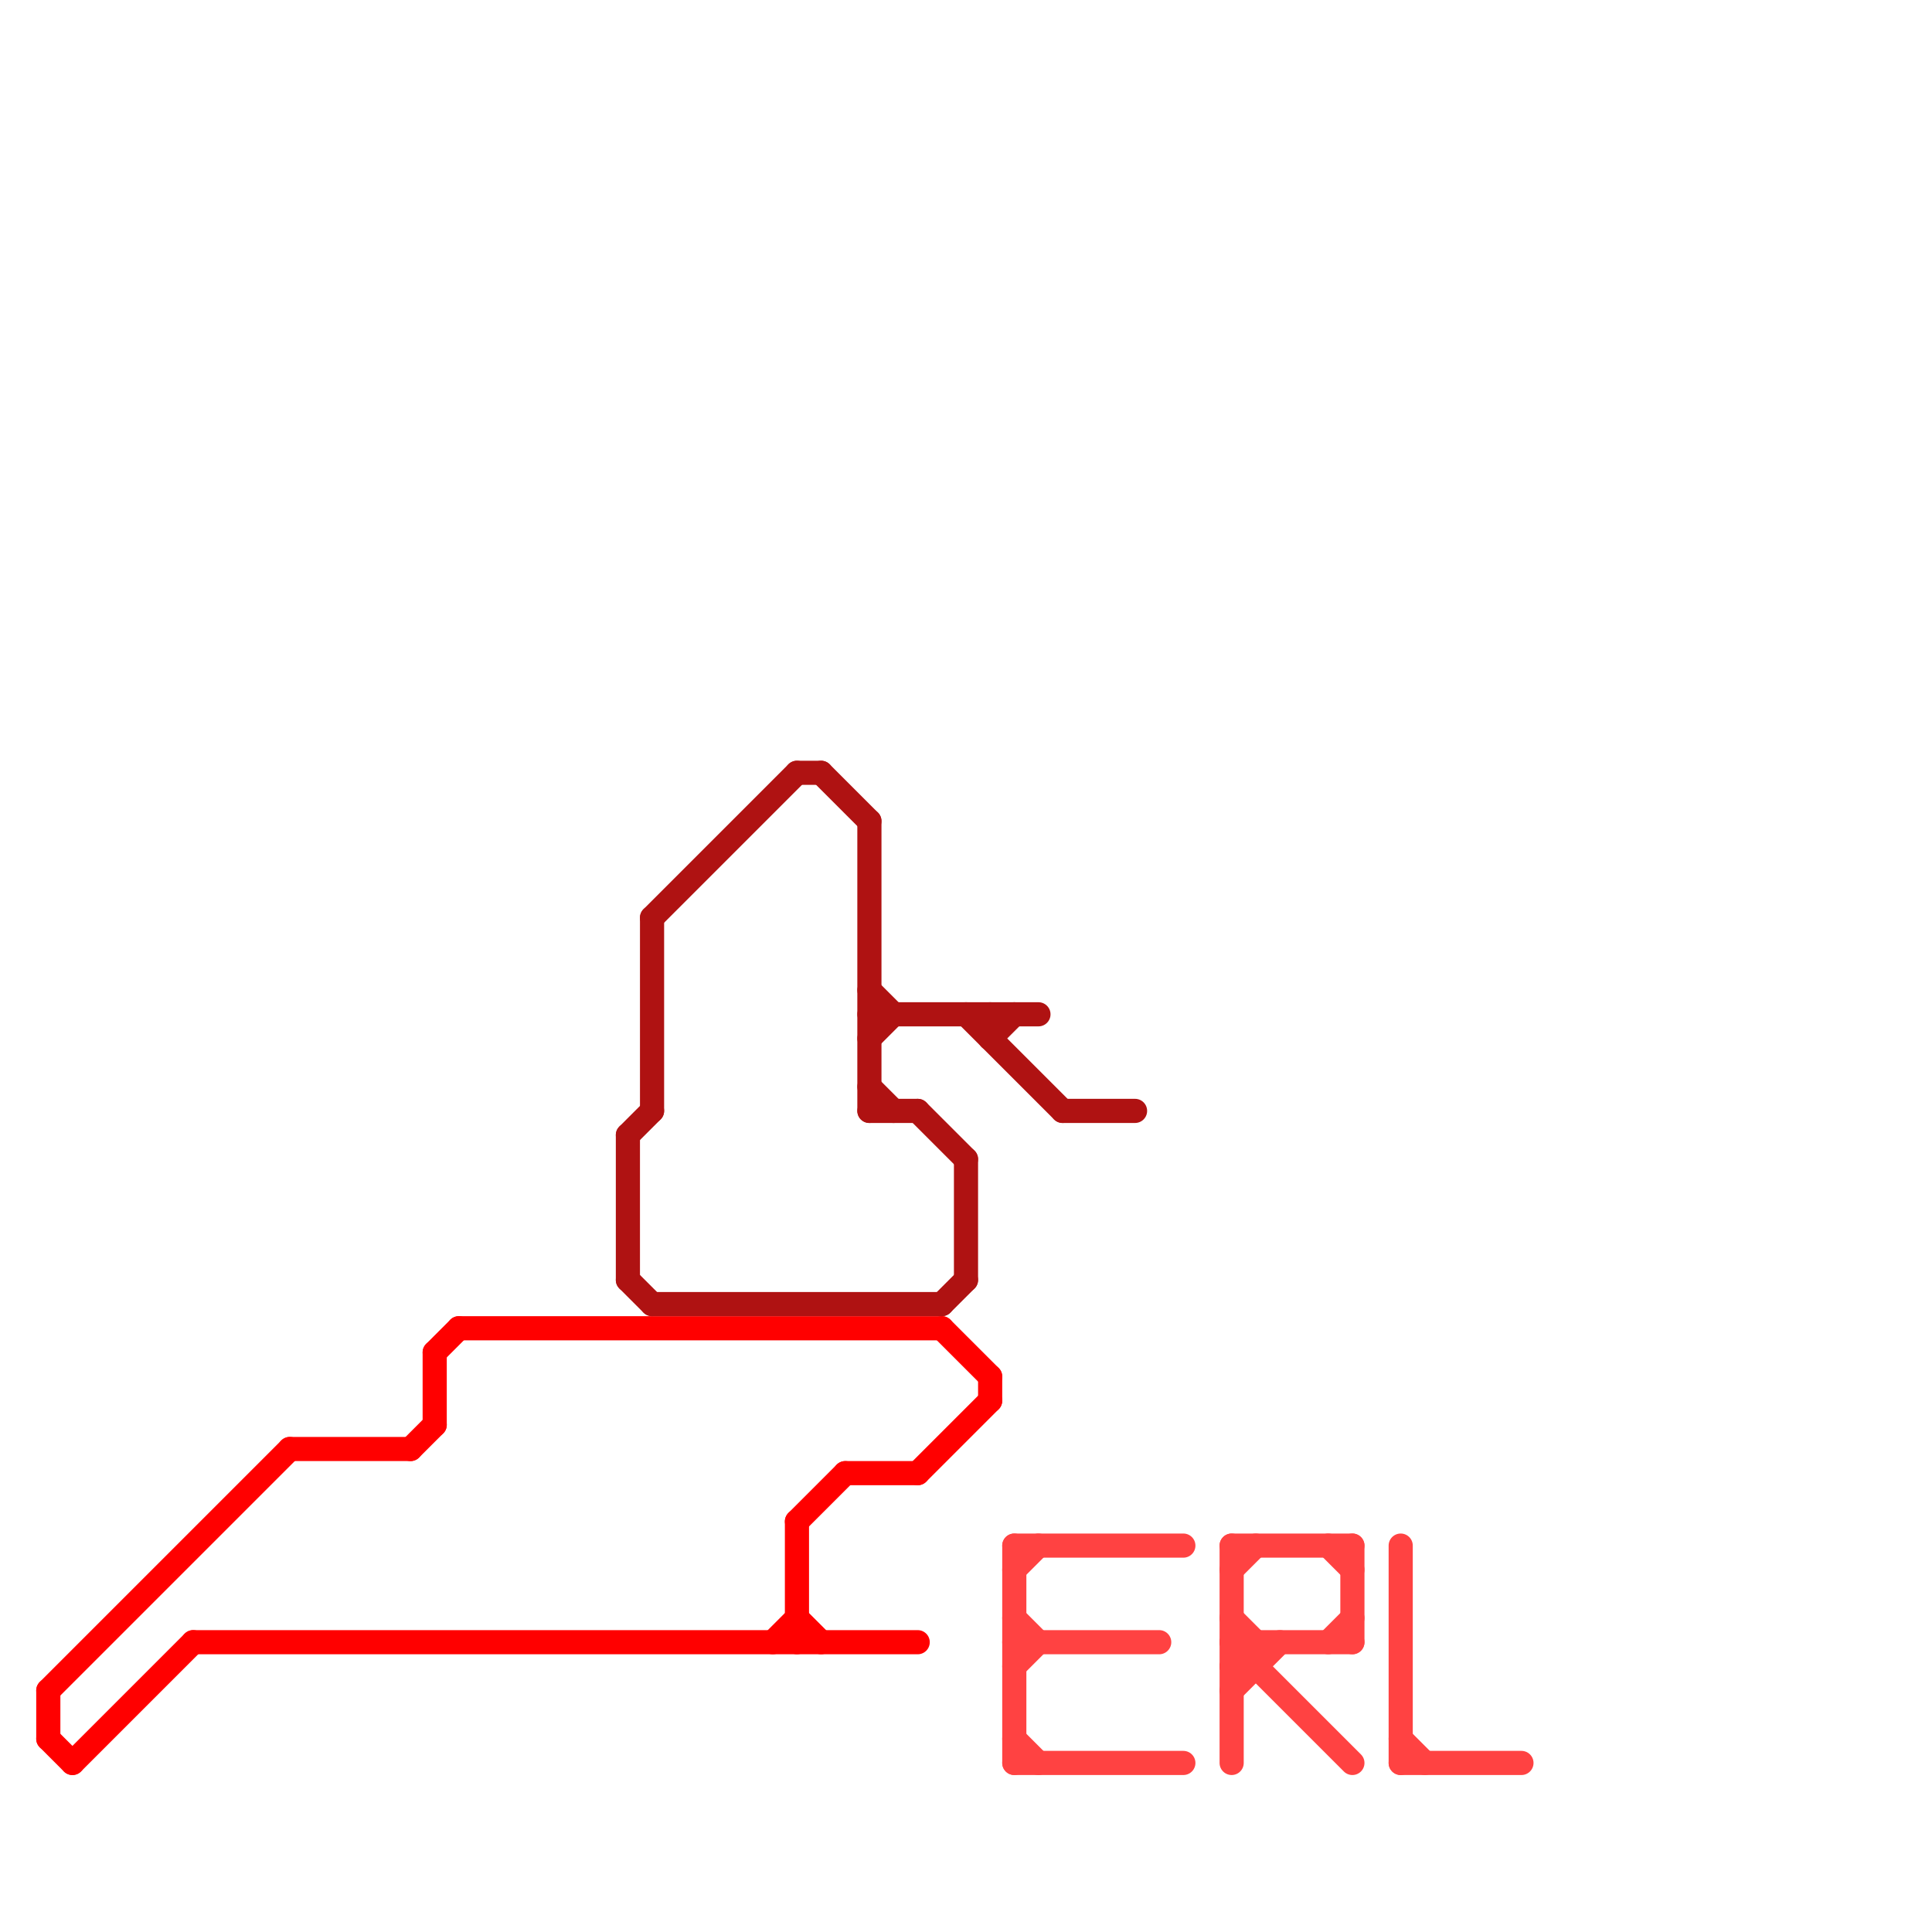 
<svg version="1.1" xmlns="http://www.w3.org/2000/svg" viewBox="0 0 80 80">
<style>text { font: 1px Helvetica; font-weight: 600; white-space: pre; dominant-baseline: central; } line { stroke-width: 1; fill: none; stroke-linecap: round; stroke-linejoin: round; } .c0 { stroke: #ff0000 } .c1 { stroke: #ff4242 } .c2 { stroke: #af1212 } .w1 { stroke-width: 1; }</style><defs><g id="wm-xf"><circle r="1.2" fill="#000"/><circle r="0.9" fill="#fff"/><circle r="0.6" fill="#000"/><circle r="0.3" fill="#fff"/></g><g id="wm"><circle r="0.6" fill="#000"/><circle r="0.3" fill="#fff"/></g></defs><line class="c0 " x1="38" y1="61" x2="41" y2="58"/><line class="c0 " x1="41" y1="57" x2="41" y2="58"/><line class="c0 " x1="2" y1="70" x2="2" y2="72"/><line class="c0 " x1="35" y1="61" x2="38" y2="61"/><line class="c0 " x1="2" y1="70" x2="12" y2="60"/><line class="c0 " x1="33" y1="63" x2="33" y2="68"/><line class="c0 " x1="17" y1="60" x2="18" y2="59"/><line class="c0 " x1="3" y1="73" x2="8" y2="68"/><line class="c0 " x1="32" y1="68" x2="33" y2="67"/><line class="c0 " x1="2" y1="72" x2="3" y2="73"/><line class="c0 " x1="12" y1="60" x2="17" y2="60"/><line class="c0 " x1="18" y1="56" x2="18" y2="59"/><line class="c0 " x1="33" y1="67" x2="34" y2="68"/><line class="c0 " x1="18" y1="56" x2="19" y2="55"/><line class="c0 " x1="33" y1="63" x2="35" y2="61"/><line class="c0 " x1="8" y1="68" x2="38" y2="68"/><line class="c0 " x1="39" y1="55" x2="41" y2="57"/><line class="c0 " x1="19" y1="55" x2="39" y2="55"/><line class="c1 " x1="42" y1="69" x2="43" y2="68"/><line class="c1 " x1="42" y1="68" x2="48" y2="68"/><line class="c1 " x1="42" y1="64" x2="49" y2="64"/><line class="c1 " x1="55" y1="68" x2="56" y2="67"/><line class="c1 " x1="51" y1="64" x2="51" y2="73"/><line class="c1 " x1="51" y1="70" x2="53" y2="68"/><line class="c1 " x1="51" y1="68" x2="56" y2="68"/><line class="c1 " x1="42" y1="72" x2="43" y2="73"/><line class="c1 " x1="42" y1="64" x2="42" y2="73"/><line class="c1 " x1="58" y1="64" x2="58" y2="73"/><line class="c1 " x1="58" y1="73" x2="63" y2="73"/><line class="c1 " x1="42" y1="73" x2="49" y2="73"/><line class="c1 " x1="51" y1="69" x2="52" y2="69"/><line class="c1 " x1="42" y1="67" x2="43" y2="68"/><line class="c1 " x1="58" y1="72" x2="59" y2="73"/><line class="c1 " x1="51" y1="68" x2="56" y2="73"/><line class="c1 " x1="51" y1="65" x2="52" y2="64"/><line class="c1 " x1="52" y1="68" x2="52" y2="69"/><line class="c1 " x1="42" y1="65" x2="43" y2="64"/><line class="c1 " x1="51" y1="64" x2="56" y2="64"/><line class="c1 " x1="51" y1="69" x2="52" y2="68"/><line class="c1 " x1="56" y1="64" x2="56" y2="68"/><line class="c1 " x1="51" y1="67" x2="52" y2="68"/><line class="c1 " x1="55" y1="64" x2="56" y2="65"/><line class="c2 " x1="36" y1="34" x2="36" y2="46"/><line class="c2 " x1="33" y1="32" x2="34" y2="32"/><line class="c2 " x1="36" y1="45" x2="37" y2="46"/><line class="c2 " x1="38" y1="46" x2="40" y2="48"/><line class="c2 " x1="36" y1="46" x2="38" y2="46"/><line class="c2 " x1="36" y1="43" x2="37" y2="42"/><line class="c2 " x1="40" y1="48" x2="40" y2="53"/><line class="c2 " x1="26" y1="53" x2="27" y2="54"/><line class="c2 " x1="41" y1="43" x2="42" y2="42"/><line class="c2 " x1="44" y1="46" x2="47" y2="46"/><line class="c2 " x1="27" y1="54" x2="39" y2="54"/><line class="c2 " x1="36" y1="41" x2="37" y2="42"/><line class="c2 " x1="39" y1="54" x2="40" y2="53"/><line class="c2 " x1="40" y1="42" x2="44" y2="46"/><line class="c2 " x1="34" y1="32" x2="36" y2="34"/><line class="c2 " x1="36" y1="42" x2="43" y2="42"/><line class="c2 " x1="26" y1="47" x2="27" y2="46"/><line class="c2 " x1="41" y1="42" x2="41" y2="43"/><line class="c2 " x1="26" y1="47" x2="26" y2="53"/><line class="c2 " x1="27" y1="38" x2="33" y2="32"/><line class="c2 " x1="27" y1="38" x2="27" y2="46"/>
</svg>
